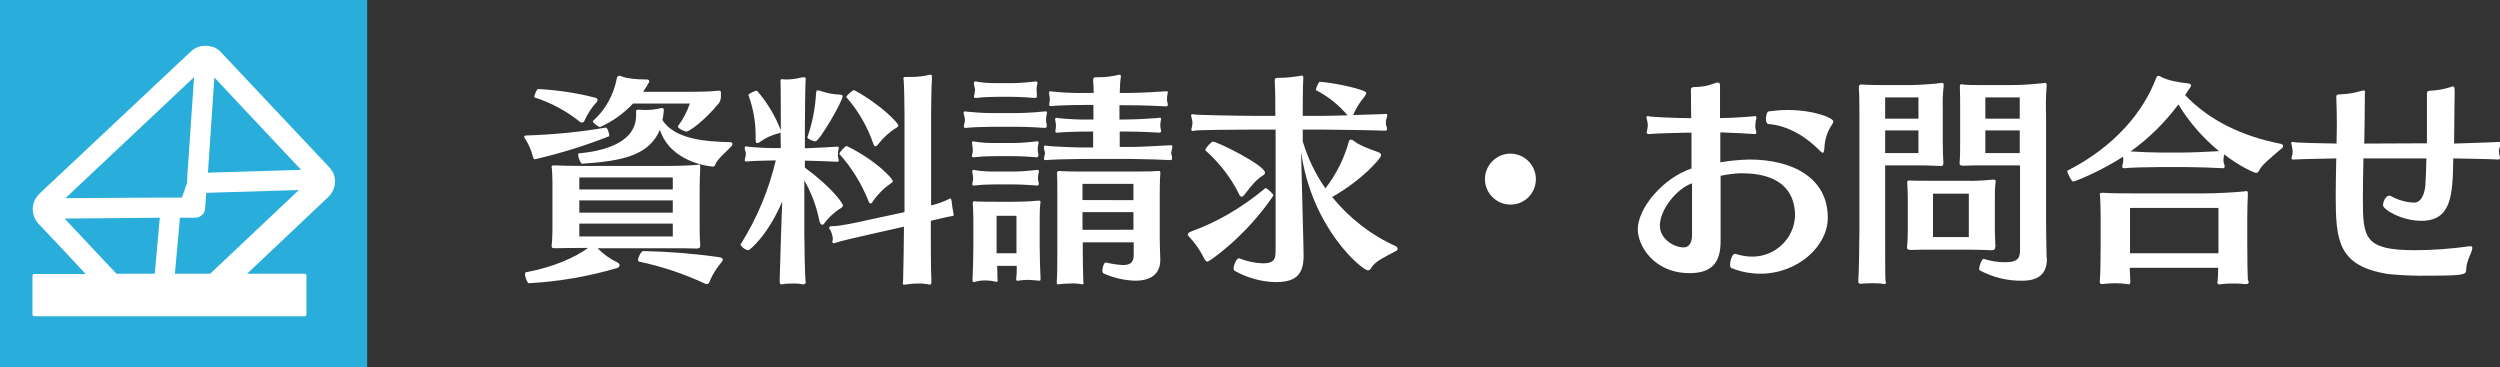<?xml version="1.0" encoding="utf-8"?>
<!-- Generator: Adobe Illustrator 26.3.1, SVG Export Plug-In . SVG Version: 6.00 Build 0)  -->
<svg version="1.1" id="レイヤー_1" xmlns="http://www.w3.org/2000/svg" xmlns:xlink="http://www.w3.org/1999/xlink" x="0px"
	 y="0px" viewBox="0 0 893.3 131.2" style="enable-background:new 0 0 893.3 131.2;" xml:space="preserve">
<rect x="0" y="0" width="893.3" height="131.2" fill="#333333" stroke="none"/>
<style type="text/css">
	.st0{fill:#29ADDA;}
	.st1{fill:#FFFFFF;}
</style>
<rect y="0" class="st0" width="131.2" height="131.2"/>
<path class="st1" d="M117.3,70.4c1.5-1.4,2.3-3.3,2.4-5.3c0.1-2-0.7-4-2.1-5.4L78.9,18.6c-0.6-0.7-1.4-1.2-2.2-1.6
	c-0.2-0.1-0.4-0.1-0.6-0.2l-0.4-0.1c-0.4-0.1-0.8-0.2-1.2-0.3h-0.4c-2.2-0.2-4.3,0.5-5.9,2L14.1,69.2c-0.6,0.6-1.1,1.3-1.5,2
	c-1.1,2-1.2,4.4-0.3,6.5c0.4,0.9,0.9,1.7,1.5,2.3l10,10.6l6.8,7.3H12.2c-0.3,0-0.6,0.3-0.6,0.6c0,0,0,0,0,0v13.9
	c0,0.4,0.3,0.6,0.6,0.6h96.7c0.4,0,0.6-0.3,0.6-0.6v-14c0-0.3-0.3-0.6-0.6-0.6c0,0,0,0,0,0h-12h-8.6L117.3,70.4z M107.6,60.7
	l-30.3,0.9l-3,0.1l2.3-34l18.6,19.8L107.6,60.7z M69.3,28.2L67,61.9l-0.2,3.6L65,70.6h-3.6h-3.6L24,70.8h-0.4h-0.2l45.9-43.2
	L69.3,28.2z M62.5,97.8l1.8-20l5.5,0c0.9,0,1.8-0.4,2.4-1c0.7-0.6,1.1-1.5,1.1-2.4l0.4-5.5l33.1-1L75.1,97.8L62.5,97.8L62.5,97.8z
	 M23.1,78.1l34-0.3l-1.8,20H41.6L30.5,86L23.1,78.1z"/>
<path class="st1" d="M191.2,56.9c-0.4,0-0.6-0.2-0.8-1c-0.6-2.3-1.5-4.4-2.8-6.4c-0.2-0.2-0.3-0.4-0.3-0.6c0-0.3,0.3-0.5,0.9-0.5
	c9.5-0.3,18.9-1.2,28.2-2.8h0.1c0.6,0,1.2,2.1,1.2,2.9c0,0.2,0,0.2-0.1,0.2C209,52.1,200.2,54.8,191.2,56.9z M250.2,87.7
	c0,0.7-0.2,1.1-1.2,1.1h-0.2c-1.7-0.1-6.7-0.1-11.2-0.1h-24.1c2,2,4.4,3.8,7,5c0.6,0.3,0.9,0.7,0.9,1c0,0.5-0.4,1-1,1.1
	c-10.2,3-20.7,4.8-31.4,5.4c-0.5,0.1-1.4-2.1-1.4-3.2c0-0.4,0.1-0.6,0.3-0.7c9.6-1.8,17.5-5.2,22.2-8.7h-1c-4.2,0-8.1,0-10.5,0.1
	h-0.4c-0.9,0-1.1-0.2-1.1-0.9v-0.1c0.2-1.1,0.3-4.5,0.3-6V65.2c0-1.4-0.1-4-0.2-5c-0.1-0.2-0.1-0.4-0.1-0.6c0-0.3,0.2-0.5,0.7-0.5
	h0.4c1,0.1,7.3,0.2,11.1,0.2H237c6.6,0,9.8-0.2,12.1-0.4c0.2,0,0.5-0.1,0.6-0.1c0.4,0,0.5,0.1,0.5,0.7v0.7c-0.1,1.9-0.2,4.4-0.2,6.5
	v15.5c0,1.3,0.1,4.3,0.2,5.1L250.2,87.7z M208.8,43.2c-0.1,0.3-0.5,0.6-0.9,0.6c-0.2,0-0.5-0.1-0.6-0.2c-4.8-3.9-10.4-6.9-16.3-8.8
	c-0.1,0-0.1-0.1-0.1-0.1c0-0.7,0.9-2.9,1.4-2.9c7,0.4,13.9,1.4,20.7,3.2c0.3,0.1,0.5,0.4,0.5,0.7c0,0.3-0.1,0.7-0.4,0.9
	C211.3,38.5,209.9,40.8,208.8,43.2L208.8,43.2z M255.6,58.8c-0.1,0.5-0.5,0.8-1,0.7c-0.8,0-15-1.4-18.8-13.1
	c-3.9,9-12.9,11.1-27.7,12.1c-0.6,0.1-1.5-2.1-1.5-3.2c0-0.2,0.1-0.5,0.2-0.5c6.7-0.6,20.5-2.9,20.5-13.6v-1.4
	c0-0.5,0.2-0.6,0.8-0.6h0.6c0.7,0.1,1.4,0.1,2,0.1c1.8,0,3.5-0.2,5.2-0.6c0.2-0.1,0.4-0.1,0.6-0.1c0.5,0,0.7,0.2,0.7,0.8
	c0,0-0.2,2.4-0.5,3.5c4.4,6.9,15.4,7.7,24.3,7.9c0.4,0,0.7,0.2,0.7,0.6c0,0,0,0,0,0.1c0,0.2-0.1,0.3-0.1,0.5
	C259.3,54.5,256.3,56.8,255.6,58.8L255.6,58.8z M240.4,63.4H207v4.3h33.4L240.4,63.4z M240.4,71.6H207v4.4h33.4L240.4,71.6z
	 M240.4,79.9H207v4.6h33.4L240.4,79.9z M257,36.7c-5.4,6.7-10.9,10.3-11.6,10.3c-1,0-3.2-1.2-3.2-1.8c0-0.1,0.1-0.1,0.1-0.2
	c1.8-2.4,3.2-5.1,4.2-8h-20.3c-3.3,3.5-7.3,6.4-11.8,8.4c-0.6,0-2.6-1.6-2.6-2.1l0.1-0.1c4.5-4,7.4-9.4,8.5-15.2
	c0.1-0.6,0.4-0.9,0.9-0.9c0.3,0,0.5,0,0.8,0.2c2.1,0.8,5.4,1.1,9,1.1c0.6,0,0.9,0.3,0.9,0.6c0,0.4-0.2,0.7-0.4,0.9
	c-0.5,1-1.2,1.9-1.8,2.9h17.8c3.1,0,6.2-0.1,9.2-0.4h0.2c0.5,0,0.6,0.3,0.6,0.7v1.7C257.5,35.4,257.4,36.1,257,36.7z M253.6,100.5
	c-0.3,0.8-0.6,1-1,1c-0.3,0-0.6-0.1-0.8-0.2c-7.5-3.5-15.3-6.1-23.4-7.8c-0.3-0.1-0.4-0.3-0.4-0.6c0-1.1,1.2-3.2,1.8-3.2
	c9.1,0.2,18.2,0.9,27.2,2.2c0.9,0.2,1.3,0.4,1.3,0.9c0,0.2-0.2,0.5-0.5,0.9C256.1,95.7,254.6,98,253.6,100.5L253.6,100.5z"/>
<path class="st1" d="M301.2,73.4c0,0.4-0.3,0.8-1.3,1.3c-2,1.4-3.8,3-5.3,5c-0.3,0.5-0.5,0.6-0.8,0.6c-0.5,0-0.9-0.8-1-1.3
	c-1-5.1-2.8-10-5.4-14.5V83c0,4.2,0.2,14.5,0.4,17.1c0,0.2,0.1,0.4,0.1,0.6c0,0.6-0.2,0.9-1,0.9c-0.4,0-0.8-0.1-1.2-0.2
	c-0.9-0.1-1.7-0.1-2.6-0.1c-0.8,0-1.7,0.1-2.5,0.1c-0.4,0.1-0.9,0.2-1.3,0.2c-0.6,0-0.7-0.3-0.7-1.1v-0.6c0.1-2.5,0.4-12.9,0.5-16.9
	l0.4-11c-5,11.8-11.5,17.4-12.1,17.4c-1,0-2.8-1.4-2.8-2.1c0-0.1,0.1-0.1,0.1-0.1c5.8-9.2,10-19.3,12.5-29.9
	c-4.3,0.1-9.2,0.2-10.1,0.4h-0.4c-0.5,0-0.6-0.2-0.6-0.5c0-0.3,0.1-0.6,0.2-0.9c0.1-0.3,0.1-0.7,0.2-1c0-0.4,0-0.9-0.2-1.3
	c-0.1-0.4-0.2-0.8-0.2-1.2c0-0.3,0.1-0.5,0.5-0.5c0.2,0,0.4,0,0.5,0.1c3.9,0.4,7.9,0.6,11.9,0.5l-0.1-5.6c-0.3,0.2-0.6,0.4-1,0.4
	c-2.2,0.6-4.4,1.6-6.2,2.9c-0.3,0.3-0.7,0.5-1.2,0.5c-0.4,0-0.5-0.4-0.5-1.5v-1.2c0-5-0.9-9.9-2.6-14.5V34c0-0.5,2.3-1.6,3-1.6
	c0.2,0,5.4,6,8.1,13l0.5,1v-0.6c0-0.9,0-15.5-0.1-16.9v-0.1c0-0.5,0.2-0.5,0.6-0.5c0.2,0,0.6,0.1,1.2,0.1c1.8,0,3.5-0.2,5.2-0.6
	c0.4-0.1,0.9-0.2,1.4-0.2c0.4,0,0.6,0.2,0.6,0.5v0.2c-0.2,1.1-0.3,16.6-0.3,17.5V53c4.6-0.2,10.9-0.5,11.5-0.6h0.2
	c0.3,0,0.4,0.2,0.4,0.5c0,0.3-0.1,0.6-0.2,1c-0.1,0.5-0.1,1-0.1,1.5c0,0.3,0,0.6,0.1,1c0.1,0.3,0.2,0.6,0.2,0.9
	c0,0.3-0.2,0.5-0.4,0.5c0,0-0.1,0-0.1,0h-0.2c-0.9-0.1-7-0.3-11.4-0.4v2.5C297.3,67,301.2,72.7,301.2,73.4z M291.4,50.5
	c-0.9,0-2.9-0.9-2.9-1.4V49c1.8-5.1,2.8-10.4,3.1-15.7c0.1-0.8,0.1-1,0.5-1c0.5,0,1,0.1,1.4,0.3c2.1,0.7,4.2,1.1,6.4,1.2
	c0.9,0,1.2,0.2,1.2,0.6C301,36.3,292.8,50.5,291.4,50.5L291.4,50.5z M340.8,76.8c0,0.2-0.2,0.4-0.5,0.4c-1.1,0.1-4.3,0.9-7.7,1.7
	v2.5c0,2.8,0,15.3,0.2,18.9v0.5c0,0.6-0.1,0.9-0.6,0.9c-0.2,0-0.6-0.2-1.3-0.2c-1-0.2-2-0.2-3-0.2c-1.3,0-2.5,0.1-3.8,0.3
	c-0.3,0.1-0.6,0.1-0.9,0.1c-0.6,0-0.6-0.1-0.6-0.5s0.1-0.6,0.1-1.1c0.1-3,0.3-14.9,0.3-18.4V81L311,83.7c-3.5,0.8-10.7,2.4-12.6,3.1
	c-0.1,0.1-0.3,0.1-0.5,0.1c-0.3,0-0.5-0.2-0.5-0.5s0.2-0.7,0.2-1c-0.1-1.1-0.4-2.2-0.9-3.2c-0.2-0.2-0.4-0.5-0.4-0.9
	c0-0.3,0.3-0.5,1.2-0.5h0.2c2.4,0,8.6-1.3,12.5-2.2l13-2.8V41.2c0-2.1-0.1-10.5-0.3-12.6c0-0.2-0.1-0.3-0.1-0.5
	c0-0.5,0.2-0.6,0.9-0.6h1.7c2.2,0,4.3-0.2,6.4-0.7c0.2-0.1,0.4-0.1,0.6-0.1c0.5,0,0.6,0.2,0.6,0.8v0.7c-0.2,2.3-0.3,10.7-0.3,13
	v32.2c2.2-0.5,4.4-1.3,6.4-2.3c0.1-0.1,0.2-0.2,0.4-0.2c0.4,0,0.5,0.7,0.6,1.4v0.2c0.1,1.1,0.3,2.1,0.5,3.2
	C340.6,76.1,340.7,76.4,340.8,76.8L340.8,76.8z M311.8,72.1c-0.1,0.3-0.4,0.6-0.8,0.6c-0.2,0-0.5-0.2-0.7-0.9
	c-2.4-6.1-5.9-11.8-10.3-16.7l-0.1-0.1c0-0.6,2.1-2.8,2.6-2.8h0.1c10.3,5,16.4,11.6,16.4,12.5c0,0.3-0.1,0.5-0.4,0.6
	C316,67.1,313.6,69.4,311.8,72.1L311.8,72.1z M321,44.8c0,0.3-0.2,0.5-0.6,0.8c-2.5,1.5-4.7,3.5-6.5,5.8c-0.4,0.5-0.8,0.9-1.1,0.9
	s-0.5-0.3-0.7-0.8c-2.1-6.2-5.4-11.9-9.7-16.8l0,0c0-0.6,2.5-2.7,2.8-2.5C315,37.5,321,44.1,321,44.8L321,44.8z"/>
<path class="st1" d="M374,45.1c0,0.4-0.2,0.6-0.6,0.6h-0.1c-1-0.1-6.6-0.4-10-0.4h-8.8c-2.5,0-8.3,0.2-9.2,0.4h-0.3
	c-0.5,0-0.6-0.2-0.6-0.5c0-0.3,0.1-0.7,0.2-1c0.1-0.4,0.1-0.8,0.2-1.2c0-0.5-0.1-1-0.2-1.4c-0.1-0.4-0.2-0.8-0.3-1.3
	c0-0.3,0.2-0.5,0.6-0.5c0.2,0,0.3,0,0.5,0.1c3.1,0.3,6.2,0.5,9.2,0.5h8.8c3.5,0,9.5-0.5,10.1-0.6h0.2c0.3,0,0.4,0.2,0.4,0.5
	c0,0.3-0.1,0.7-0.2,1c-0.1,0.5-0.1,1.1-0.1,1.7c0,0.4,0,0.7,0.1,1.1C374,44.4,374.1,44.8,374,45.1z M371,55.6c0,0.4-0.2,0.6-0.6,0.6
	h-0.1c-0.9-0.1-5.2-0.4-8-0.4h-7c-2.4,0-4.7,0.1-7.1,0.4h-0.3c-0.5,0-0.6-0.2-0.6-0.5c0-0.3,0.1-0.7,0.2-1c0.1-0.3,0.1-0.6,0.1-1
	c0-0.4,0-0.9-0.1-1.3c0-0.4-0.2-1-0.2-1.4c0-0.3,0.2-0.5,0.4-0.5c0,0,0,0,0,0c0.2,0,0.4,0,0.6,0.1c2.4,0.4,4.7,0.5,7.1,0.5h7
	c2.7,0,7.5-0.5,8.1-0.6h0.2c0.3,0,0.4,0.2,0.4,0.5c0,0.3-0.1,0.7-0.2,1c-0.1,0.5-0.1,1-0.1,1.5c0,0.3,0,0.6,0.1,1
	C371,54.9,371.1,55.2,371,55.6L371,55.6z M371.8,99.7c0,0.5-0.1,0.6-0.4,0.6s-0.6-0.1-1.2-0.1c-0.9-0.1-2.1-0.2-3.2-0.2
	c-0.8,0-1.7,0.1-2.5,0.2c-0.3,0.1-0.6,0.1-0.9,0.1c-0.5,0-0.5-0.2-0.5-0.6c0-0.2,0.1-0.6,0.1-1c0.1-0.6,0.1-2.2,0.1-3.7h-7
	c0.1,1.8,0.1,3.6,0.1,4.4c0,0.2,0.1,0.5,0.1,0.8s-0.1,0.5-0.5,0.5c-0.2,0-0.4,0-0.5-0.1c-1.2-0.3-2.4-0.4-3.6-0.4
	c-0.9,0-1.9,0.1-2.8,0.3c-0.4,0.1-0.8,0.3-1.2,0.3c-0.2,0-0.4-0.2-0.4-0.7v-0.2c0.1-1.6,0.3-7.7,0.3-11.9v-9.7
	c0-1.4-0.1-4.2-0.2-5.5v-0.2c0-0.6,0.2-0.7,0.7-0.7c0.2,0,0.4,0.1,0.7,0.1c2,0.1,5.5,0.1,8.1,0.1h4.8c2.3,0,6.3-0.1,8.8-0.4h0.5
	c0.4,0,0.6,0.1,0.6,0.5c0,0.2-0.1,0.5-0.1,0.8c-0.2,1.7-0.2,4-0.2,5.8V88c0,3.8,0.2,9.6,0.3,11.1L371.8,99.7z M371.2,65.7
	c0,0.3-0.2,0.6-0.5,0.6c-0.1,0-0.1,0-0.2,0h-0.1c-1-0.1-5.2-0.4-8.1-0.4h-7c-2.4,0-4.7,0.1-7.1,0.4H348c-0.5,0-0.6-0.2-0.6-0.5
	c0-0.3,0.1-0.6,0.2-1c0.1-0.3,0.1-0.6,0.1-1c0-0.4,0-0.9-0.1-1.3c0-0.4-0.2-1-0.2-1.3c0-0.2,0.2-0.5,0.4-0.5c0,0,0,0,0.1,0
	c0.2,0,0.4,0,0.5,0.1c2.4,0.4,4.7,0.5,7.1,0.5h7c2.7,0,7.5-0.5,8.1-0.6h0.2c0.3,0,0.4,0.2,0.4,0.6c0,0.3-0.1,0.7-0.2,1
	c-0.1,0.5-0.1,1-0.1,1.5c0,0.3,0,0.6,0.1,1C371.1,65,371.2,65.4,371.2,65.7z M370.5,34.4c0,0.3-0.2,0.6-0.5,0.6c-0.1,0-0.1,0-0.2,0
	h-0.1c-1-0.1-5.2-0.4-8.1-0.4H356c-2.4,0-4.7,0.1-7.1,0.4h-0.3c-0.5,0-0.6-0.2-0.6-0.5s0.2-0.6,0.2-1c0.1-0.4,0.1-0.8,0.2-1.3
	c0-0.4-0.1-0.8-0.2-1.2c-0.1-0.4-0.2-0.8-0.2-1.3c0-0.3,0.1-0.6,0.5-0.6c0.2,0,0.4,0,0.6,0.1c2.4,0.4,4.7,0.5,7.1,0.5h5.8
	c2.7,0,7.5-0.5,8.1-0.6h0.2c0.3,0,0.4,0.2,0.4,0.6c0,0.3-0.1,0.7-0.2,1c-0.1,0.5-0.1,1.1-0.1,1.6c0,0.3,0,0.7,0.1,1
	C370.4,33.7,370.5,34.1,370.5,34.4L370.5,34.4z M363.2,77.1h-7.1v13.4h7.1V77.1z M418.8,56.6c0,0.4-0.1,0.6-0.6,0.6h-0.1
	c-0.9-0.1-10.4-0.4-13.3-0.4h-18.3c-2.6,0-11.7,0.2-12.6,0.4h-0.3c-0.3,0-0.5-0.1-0.6-0.4c0,0,0-0.1,0-0.1c0-0.3,0.2-0.6,0.2-0.9
	c0.1-0.3,0.1-0.7,0.2-1c0-0.3-0.1-0.7-0.2-1c-0.1-0.4-0.2-0.9-0.2-1.3c0-0.2,0.1-0.4,0.4-0.5c0,0,0.1,0,0.1,0c0.2,0,0.3,0,0.5,0.1
	c0.9,0.2,10.2,0.6,12.6,0.6h4V47h-0.8c-4.5,0-10.9,0.2-11.8,0.4h-0.3c-0.5,0-0.6-0.2-0.6-0.5s0.1-0.5,0.1-0.8
	c0.1-0.4,0.1-0.8,0.1-1.3c0-0.3,0-0.6-0.1-1c0-0.4-0.2-0.9-0.2-1.2c0-0.2,0.1-0.4,0.4-0.5c0,0,0.1,0,0.1,0c0.2,0,0.4,0,0.6,0.1
	c3.9,0.4,7.9,0.6,11.8,0.5h0.8v-5.2h-2.9c-4.5,0-11.1,0.2-12,0.4h-0.3c-0.5,0-0.6-0.2-0.6-0.5s0.1-0.5,0.1-0.8
	c0.1-0.4,0.1-0.8,0.1-1.3c0-0.3,0-0.7-0.1-1c0-0.4-0.2-0.9-0.2-1.2c0-0.2,0.1-0.4,0.4-0.5c0,0,0.1,0,0.1,0c0.2,0,0.4,0,0.6,0.1
	c4,0.4,8,0.6,12,0.5h2.9c0-1.5-0.1-3.1-0.2-4.4v-0.3c0-0.6,0.2-0.9,1.1-0.9h1c2.3,0,4.5-0.3,6.7-0.8c0.2-0.1,0.4-0.1,0.6-0.1
	c0.5,0,0.5,0.2,0.5,0.6c0,0.3,0,0.6-0.1,0.9c-0.2,1.4-0.2,3.1-0.3,5h3.2c4.5,0,12.6-0.5,13.4-0.6h0.2c0.3,0,0.4,0.2,0.4,0.4
	s-0.2,0.7-0.2,1c-0.1,0.5-0.1,1-0.1,1.5c0,0.3,0,0.6,0.1,1c0.1,0.3,0.2,0.6,0.2,0.9c0,0.3-0.2,0.5-0.4,0.6c0,0-0.1,0-0.1,0h-0.2
	c-1-0.1-8.8-0.4-13.3-0.4H400v5.1h2.1c4.5,0,11.5-0.5,12.2-0.6h0.2c0.3,0,0.4,0.2,0.4,0.4s-0.2,0.7-0.2,1c-0.1,0.5-0.1,1-0.1,1.5
	c0,0.3,0,0.6,0.1,0.9c0.1,0.3,0.2,0.6,0.2,0.9c0,0.3-0.2,0.5-0.4,0.6c0,0-0.1,0-0.1,0h-0.1c-1-0.1-7.7-0.4-12.2-0.4h-2v5.5h4.9
	c2.9,0,12.7-0.6,13.3-0.6h0.2c0.3,0,0.4,0.2,0.4,0.6c0,0.3-0.1,0.7-0.2,1c-0.1,0.4-0.1,0.8-0.2,1.2c0,0.3,0.1,0.7,0.2,1
	C418.8,55.9,418.8,56.3,418.8,56.6L418.8,56.6z M414.6,92.9c0,5.5-4.1,7.4-8.9,7.4c-3.9-0.1-7.8-1-11.4-2.6c-0.2-0.1-0.4-0.5-0.4-1
	c0-1.2,0.6-2.9,1.2-2.9h0.1c2,0.5,4,0.8,6.1,0.9c3.7,0,3.8-2.1,3.8-4.3v-3.8h-18.2v3.5c0,2.9,0.1,8.8,0.2,10.5
	c0,0.2,0.1,0.4,0.1,0.5c0,0.3-0.2,0.5-0.4,0.5c0,0-0.1,0-0.1,0c-0.2,0-0.3-0.1-0.5-0.1c-1.2-0.2-2.4-0.3-3.6-0.2
	c-1.3,0-2.5,0.1-3.8,0.2c-0.2,0.1-0.4,0.1-0.6,0.1c-0.5,0-0.6-0.1-0.6-0.7v-0.2c0.2-2.1,0.2-7.9,0.2-10.8V69.1c0-2.6,0-5.3-0.1-7
	c0-0.6,0-1,0.7-1h0.2c2.4,0.2,7.3,0.2,10.1,0.2h16c6.5,0,7.7-0.1,8.8-0.2h0.5c0.5,0,0.6,0.1,0.6,0.7v0.3c-0.2,2.4-0.2,6.5-0.2,7.9
	v15.4c0,1.8,0.1,4.2,0.2,7.2L414.6,92.9z M405,65.7h-18.2v5.8H405L405,65.7z M405,75.8h-18.2v6.3H405L405,75.8z"/>
<path class="st1" d="M431.5,93.5c-0.4,0-0.8-0.3-1.3-1.3c-1.4-2.8-3.2-5.4-5.4-7.7c-0.2-0.2-0.4-0.4-0.4-0.7c0-0.7,1.1-1,1.5-1.2
	c8.5-3.1,17.1-7.8,26.3-15.4c0.2-0.2,2.8,2,2.8,2.6v0.1C445,84.7,432,93.5,431.5,93.5z M490,95.7c-0.4,0.7-0.8,0.9-1.2,0.9
	c-2,0-20.1-14.9-23.9-42.4l0.7,28c0.1,3.6,0.2,7.2,0.2,9.2v0.2c0,7-3.4,9.2-10,9.2c-5.1-0.1-10.1-1.5-14.6-4
	c-0.3-0.2-0.4-0.5-0.4-0.9c0-1.3,1.1-3.6,1.8-3.6h0.2c2.7,1.1,5.6,1.7,8.5,1.8c3.8,0,4.5-1.4,4.5-4.3V46.3h-7.1
	c-5.5,0-21.1,0.1-22,0.4c-0.1,0.1-0.3,0.1-0.5,0.1c-0.4,0-0.5-0.2-0.5-0.5c0-0.3,0.1-0.6,0.2-0.9c0.1-0.5,0.1-0.9,0.2-1.4
	c0-0.5-0.1-1-0.2-1.4c-0.1-0.4-0.2-0.9-0.3-1.3c0-0.2,0.1-0.5,0.5-0.5c0.2,0,0.4,0,0.5,0.1c0.9,0.2,16.5,0.5,22,0.5h7.1v-0.9
	c0-2.5,0-7.9-0.2-11.4v-0.3c0-0.8,0.2-1,1.6-1h0.5c2.2,0,4.3-0.3,6.5-0.6c0.3-0.1,0.7-0.1,1-0.2c0.4,0,0.6,0.2,0.6,0.7v0.2
	c-0.2,3.3-0.2,10-0.2,12.6v0.9h6.8c1.8,0,5.4-0.1,9.2-0.2c-3.1-3.7-7-6.8-11.3-9v-0.1c0-0.6,1-2.9,1.4-2.9c6.1,0.5,16.6,2.9,16.6,4
	c-0.1,0.5-0.3,0.9-0.6,1.3c-1.7,2-3.1,4.2-4.1,6.6c5.7-0.2,11.2-0.3,11.5-0.4h0.1c0.5,0,0.6,0.2,0.6,0.5c0,0.4-0.1,0.8-0.3,1.2
	c-0.1,0.4-0.2,0.9-0.2,1.3c0,0.5,0,1,0.2,1.4c0.2,0.3,0.2,0.7,0.2,1c0,0.4-0.2,0.6-0.6,0.6h-0.1c-0.9-0.1-17.8-0.4-22.6-0.4h-6.8
	v4.2c1.8,6,4.5,11.7,8.1,16.8c3.9-5,6.7-10.7,8.4-16.8c0.2-0.5,0.4-0.6,0.7-0.6c0.4,0,0.7,0.2,1,0.4c1.7,1.4,4.6,2.6,8.6,4
	c0.9,0.3,1.2,0.7,1.2,1.2c0,1-6.6,8.7-17.5,14.9C482.2,78,489.9,84,498.8,88c0.4,0.2,0.6,0.5,0.6,1c0,0.2-0.2,0.4-0.4,0.6
	C494.7,91.9,491.4,93.3,490,95.7z M444.8,69.4c-0.5,0.6-0.8,0.9-1.1,0.9c-0.5,0-0.8-0.5-1-1c-2.9-5.9-7-11.1-11.9-15.5
	c-0.1-0.1-0.1-0.2-0.1-0.2c0-0.8,2.2-3,2.7-3c1.5,0,18.6,8.4,18.6,11.1c0,0.4-0.2,0.7-0.9,1.1C449.2,64,447.3,66,444.8,69.4z"/>
<path class="st1" d="M539.7,73.1c-5,0-9.1-4.1-9.1-9.1c0-5,4.1-9.1,9.1-9.1c5,0,9.1,4.1,9.1,9.1c0,5-3.9,9-8.9,9.1
	C539.8,73.1,539.8,73.1,539.7,73.1z"/>
<path class="st1" d="M629,97.8c-3.5,0-7.1-0.7-10.3-2c-0.4-0.1-0.5-0.6-0.5-1.3c0-1.5,0.8-3.8,1.7-3.8h0.2c1.9,0.6,4,1,6,1
	c8.2,0,15-6.4,15.3-14.6c0-6.3-2.7-15.2-19.3-15.2c-2.5,0.1-4.9,0.4-7.3,0.9v23.5c0,7.3-3,11.3-11,11.3c-13.2,0-18.6-10.2-18.6-15.6
	c0-7.6,8.9-18.3,19.2-21.8V47.4h-1.6c-1.2,0-12.6,0.3-13.4,0.5H589c-0.3,0-0.5-0.2-0.6-0.5c0,0,0-0.1,0-0.1c0-0.3,0.1-0.6,0.2-0.9
	c0.1-0.5,0.1-1,0.2-1.5c0-0.5-0.1-1.1-0.2-1.6c-0.1-0.4-0.2-0.8-0.3-1.3c0-0.3,0.1-0.5,0.5-0.5c0.2,0,0.4,0,0.5,0.1
	c0.9,0.2,9.9,0.6,13.4,0.6h1.6c0-3.1-0.1-4.4-0.1-10c0-0.5,0-1.1,1.3-1.1c2.4,0,4.8-0.4,7-1.3c0.5-0.2,0.9-0.3,1.4-0.3
	c0.5,0,0.7,0.4,0.7,1.1v11.6c4.3,0,11.8-0.6,12.4-0.7h0.2c0.3,0,0.4,0.2,0.4,0.6c0,0.3-0.1,0.6-0.2,0.9c-0.1,0.7-0.2,1.3-0.2,2
	c0,0.5,0,1,0.2,1.4c0.1,0.3,0.1,0.6,0.2,0.9c0,0.3-0.2,0.5-0.4,0.6c0,0-0.1,0-0.1,0H627c-0.9-0.1-8.5-0.5-12.3-0.6v10.7
	c3.4-0.6,6.9-0.9,10.4-1c15.6,0,28,6.7,28,20.7C653.2,87.9,642.4,97.8,629,97.8z M604.6,65.5c-5.5,1.9-11.5,9.4-11.5,15.1
	c0,4.7,4.9,7.8,8.5,7.8c1.9,0,3-1.6,3-4.4V65.5z M651.9,52.9c-0.1,1.2-0.3,1.7-0.6,1.7s-0.8-0.5-1.2-0.9c-4-4.1-10.5-8.8-18.3-9.4
	c-0.5-0.1-0.8-0.9-0.8-1.8c0-1.3,0.4-2.6,1-2.7c2.2-0.3,4.5-0.5,6.7-0.5c9.7,0,16.4,2.9,16.4,4.1c-0.1,0.5-0.3,0.9-0.6,1.3
	C652.9,47.1,652,50,651.9,52.9L651.9,52.9z"/>
<path class="st1" d="M694.2,38.8V51c0,2.6,0.1,5,0.2,7c0,1,0,1.3-1,1.3c-1.7,0-3.7-0.2-6.5-0.2h-13.3v23.3c0,4,0,16.9,0.1,17.7
	c0,0.3,0.2,0.6,0.2,0.9s-0.2,0.5-0.7,0.5c-0.2,0-0.4,0-0.5-0.1c-1.3-0.2-2.5-0.2-3.8-0.2c-1.2,0-2.4,0.1-3.1,0.1
	c-0.3,0.1-0.6,0.1-0.9,0.1c-0.5,0-0.9-0.1-0.9-0.9v-0.3c0.2-1.3,0.4-13.1,0.4-17.9V40.9c0-1.3,0-7.9-0.2-9.4v-0.3c0-0.7,0.2-1,1-1
	h0.2c2.3,0.2,5.6,0.2,8.5,0.2h8.8c2.5,0,8.6-0.4,10.6-0.7c0.2,0,0.4-0.1,0.6-0.1c0.5,0,0.6,0.2,0.6,0.8v0.5
	C694.2,33.4,694.1,36.1,694.2,38.8z M685.5,34.8h-11.9v7.6h11.9V34.8z M685.5,46.6h-11.9v8.1h11.9V46.6z M712.9,88.4
	c0,0.6-0.2,1-1.2,1h-0.2c-1.6-0.1-6-0.2-9.3-0.2H692c-4.3,0-6.5,0-8.9,0.1h-0.3c-1,0-1.4-0.2-1.4-0.9v-0.2c0.2-1.1,0.3-4.3,0.3-5.9
	V71.1c0-1.3-0.1-4.2-0.2-5.6v-0.4c0-0.5,0.2-0.6,0.7-0.6h0.4c1,0.1,5.5,0.1,9.4,0.1h10.3c3.2,0.1,6.4-0.1,9.6-0.4h0.5
	c0.6,0,0.7,0.2,0.7,0.6c0,0.3,0,0.5-0.1,0.8c-0.2,1.6-0.2,3.8-0.2,5.9v11.2c0,1.4,0.2,4.6,0.2,5.5L712.9,88.4z M703.5,69.2h-12.8
	v15.5h12.8V69.2z M731.4,92.6c0,5.6-3.5,7.7-8.8,7.7c-5.3,0.1-10.5-1.2-15.2-3.7c-0.2-0.1-0.2-0.3-0.2-0.5c0-1.2,1-3.6,1.5-3.6h0.1
	c2.5,0.8,5.1,1.2,7.7,1.2c5.1,0,5.3-2,5.3-4.8V59.1h-12.2c-4.3,0-5.4,0-7.8,0.1h-0.3c-1,0-1.3-0.2-1.3-0.9v-0.2
	c0.2-1.5,0.2-5.7,0.2-7.3V38.7c0-1.3,0-6.2-0.1-7.6v-0.3c0-0.5,0.2-0.7,0.6-0.7c0.2,0,0.4,0.1,0.6,0.1c1.3,0.2,4.5,0.2,7.4,0.2h9.9
	c3.8,0,7.6-0.3,11.4-0.7c0.2,0,0.4-0.1,0.5-0.1c0.5,0,0.6,0.2,0.6,0.8v0.5c-0.3,3.5-0.3,7-0.2,10.4v36.6c0,4.5,0.1,10.5,0.2,14.1
	L731.4,92.6z M721.7,34.8h-12.3v7.6h12.3V34.8z M721.7,46.6h-12.3v8.1h12.3V46.6z"/>
<path class="st1" d="M807.2,61c-0.2,0.4-0.5,0.7-1,0.8c-0.5,0-5.8-2.2-11.4-6.6l-0.1,0.2c-0.1,0.5-0.2,1-0.2,1.5
	c0,0.6,0,1.1,0.2,1.7c0.2,0.3,0.2,0.6,0.2,1c0,0.3-0.2,0.5-0.6,0.5h-0.1c-1-0.1-9.9-0.4-13.8-0.4h-8.8c-4,0-11.4,0.2-12.3,0.4H759
	c-0.5,0-0.7-0.2-0.7-0.5c0-0.3,0.1-0.6,0.2-1c0.1-0.5,0.2-1,0.2-1.5c0-0.4-0.1-0.8-0.1-1.1c-8.5,5.5-17.4,8.9-17.8,8.9
	c-0.6,0-2.1-3.1-2.1-3.7V61c16.8-8.5,27.3-21.1,31.8-33.3c0.2-0.4,0.4-0.6,0.7-0.6c0.3,0,0.5,0.1,0.7,0.2c2.5,1.5,7,2.2,10,2.5
	c0.7,0.1,1,0.4,1,0.7c0,0.3-0.2,0.6-0.4,0.9c-0.6,0.9-1.2,1.7-1.7,2.6c8.7,9.1,20.4,14.7,34.2,17.4c0.3,0.1,0.8,0.3,0.8,0.8
	c0,0.4-0.2,0.7-0.6,0.9C810.9,56.8,808.1,59,807.2,61z M803.5,100.7c0,0.6-0.2,0.8-1,0.8H802c-1.5-0.2-3.1-0.2-4.6-0.2
	c-1.2,0-2.4,0.1-3.5,0.2c-0.3,0.1-0.5,0.1-0.8,0.1c-0.5,0-0.8-0.2-0.8-0.7c0-0.2,0.1-0.3,0.1-0.5c0.1-0.7,0.2-2.6,0.2-4.7H761
	c0.1,1.9,0.1,3.8,0.2,4.6v0.4c0,0.6-0.2,0.9-0.6,0.9c-0.2,0-0.3,0-0.5-0.1c-1.5-0.2-2.9-0.3-4.4-0.3c-1.2,0-2.4,0.1-3.6,0.2
	c-0.3,0.1-0.6,0.1-0.9,0.1c-0.5,0-0.9-0.1-0.9-0.7v-0.3c0.2-1.3,0.3-8.4,0.3-12.2V77.5c0-2.5-0.1-6.3-0.2-7.5c0-0.1-0.1-0.3-0.1-0.5
	c0-0.5,0.2-0.6,1-0.6h0.3c3.2,0.2,7.5,0.2,11.9,0.2h24.3c4.3,0,11.3-0.4,14.1-0.7c0.3-0.1,0.5-0.1,0.8-0.1c0.4,0,0.5,0.2,0.5,0.9
	v0.4c-0.1,1.8-0.2,5.7-0.2,7.8v10.9c0,4.2,0.1,10.6,0.2,11.7C803.4,100.4,803.5,100.5,803.5,100.7z M792.7,74.3h-31.6v16.2h31.6
	V74.3z M778.4,37.3c-4.8,6.4-10.5,12.1-17.1,16.8c2.8,0.2,7.6,0.4,10.3,0.4h8.8c2.8,0,9.6-0.3,12.5-0.5
	C787.2,49.3,782.2,43.7,778.4,37.3L778.4,37.3z"/>
<path class="st1" d="M892.9,54.1c0,0.5,0.1,0.9,0.2,1.3c0.1,0.3,0.2,0.7,0.2,1c0,0.3-0.2,0.6-0.5,0.6c-0.1,0-0.1,0-0.2,0h-0.1
	c-0.7-0.1-9.7-0.3-15.9-0.4c-0.2,12.9-0.5,22.3-11.4,22.3c-7,0-13.7-4-13.7-5.6c0-1.3,1-3.4,2.3-3.4c0.2,0,0.4,0.1,0.6,0.2
	c2.5,1.4,5.3,2.2,8.2,2.3c2.3,0,3.6-2.5,4-5.8c0.2-2.4,0.3-6,0.4-10h-22.5c-0.1,5.3-0.2,10.4-0.2,14.6c0,13.8,0.6,18.2,18.5,18.2
	c6.6,0,13.1-0.5,19.6-1.4h0.3c0.5,0,0.7,0.1,0.7,0.6c0,0.2,0,0.4-0.1,0.6c-0.3,1.6-2,3.9-2.1,7.3c-0.1,1.6-0.6,2-13.3,2
	c-4.9,0.1-9.8-0.1-14.7-0.6c-17.8-2.9-18.6-11.9-18.6-28.1c0-4,0.1-8.5,0.2-13.2c-5.9,0.1-14.4,0.3-15.1,0.4h-0.3
	c-0.5,0-0.6-0.2-0.6-0.5c0-0.3,0.1-0.6,0.2-0.9c0.2-0.5,0.2-0.9,0.2-1.4c0-0.6-0.1-1.2-0.2-1.7c-0.1-0.4-0.2-0.9-0.3-1.4
	c0-0.2,0.2-0.4,0.5-0.4c0.2,0,0.4,0,0.6,0.1c0.6,0.2,9,0.4,15.1,0.5c0-2.3,0.1-4.6,0.1-6.7c0-3.7-0.1-7.1-0.2-9.9c0-0.8,0.2-1,1.7-1
	c2.4-0.1,4.8-0.5,7.2-1.2c0.3-0.1,0.5-0.1,0.8-0.2c0.3,0,0.5,0.2,0.6,0.4c0,0,0,0.1,0,0.1c0,0.2-0.1,0.5-0.1,0.7v2.5
	c0,3.9-0.1,9.5-0.2,15.3c6,0,16.3-0.1,22.4-0.1V33.5c0-0.7,0.2-1.1,1.3-1.1c2.6-0.1,5.1-0.6,7.5-1.4c0.2-0.1,0.3-0.1,0.5-0.1
	c0.5,0,0.6,0.4,0.6,2c-0.1,3.9-0.1,11.4-0.2,18.4c6.4-0.2,15.5-0.5,16-0.6h0.2c0.3,0,0.4,0.2,0.4,0.5c0,0.4-0.1,0.8-0.2,1.2
	C893,53,892.9,53.5,892.9,54.1z"/>
</svg>
